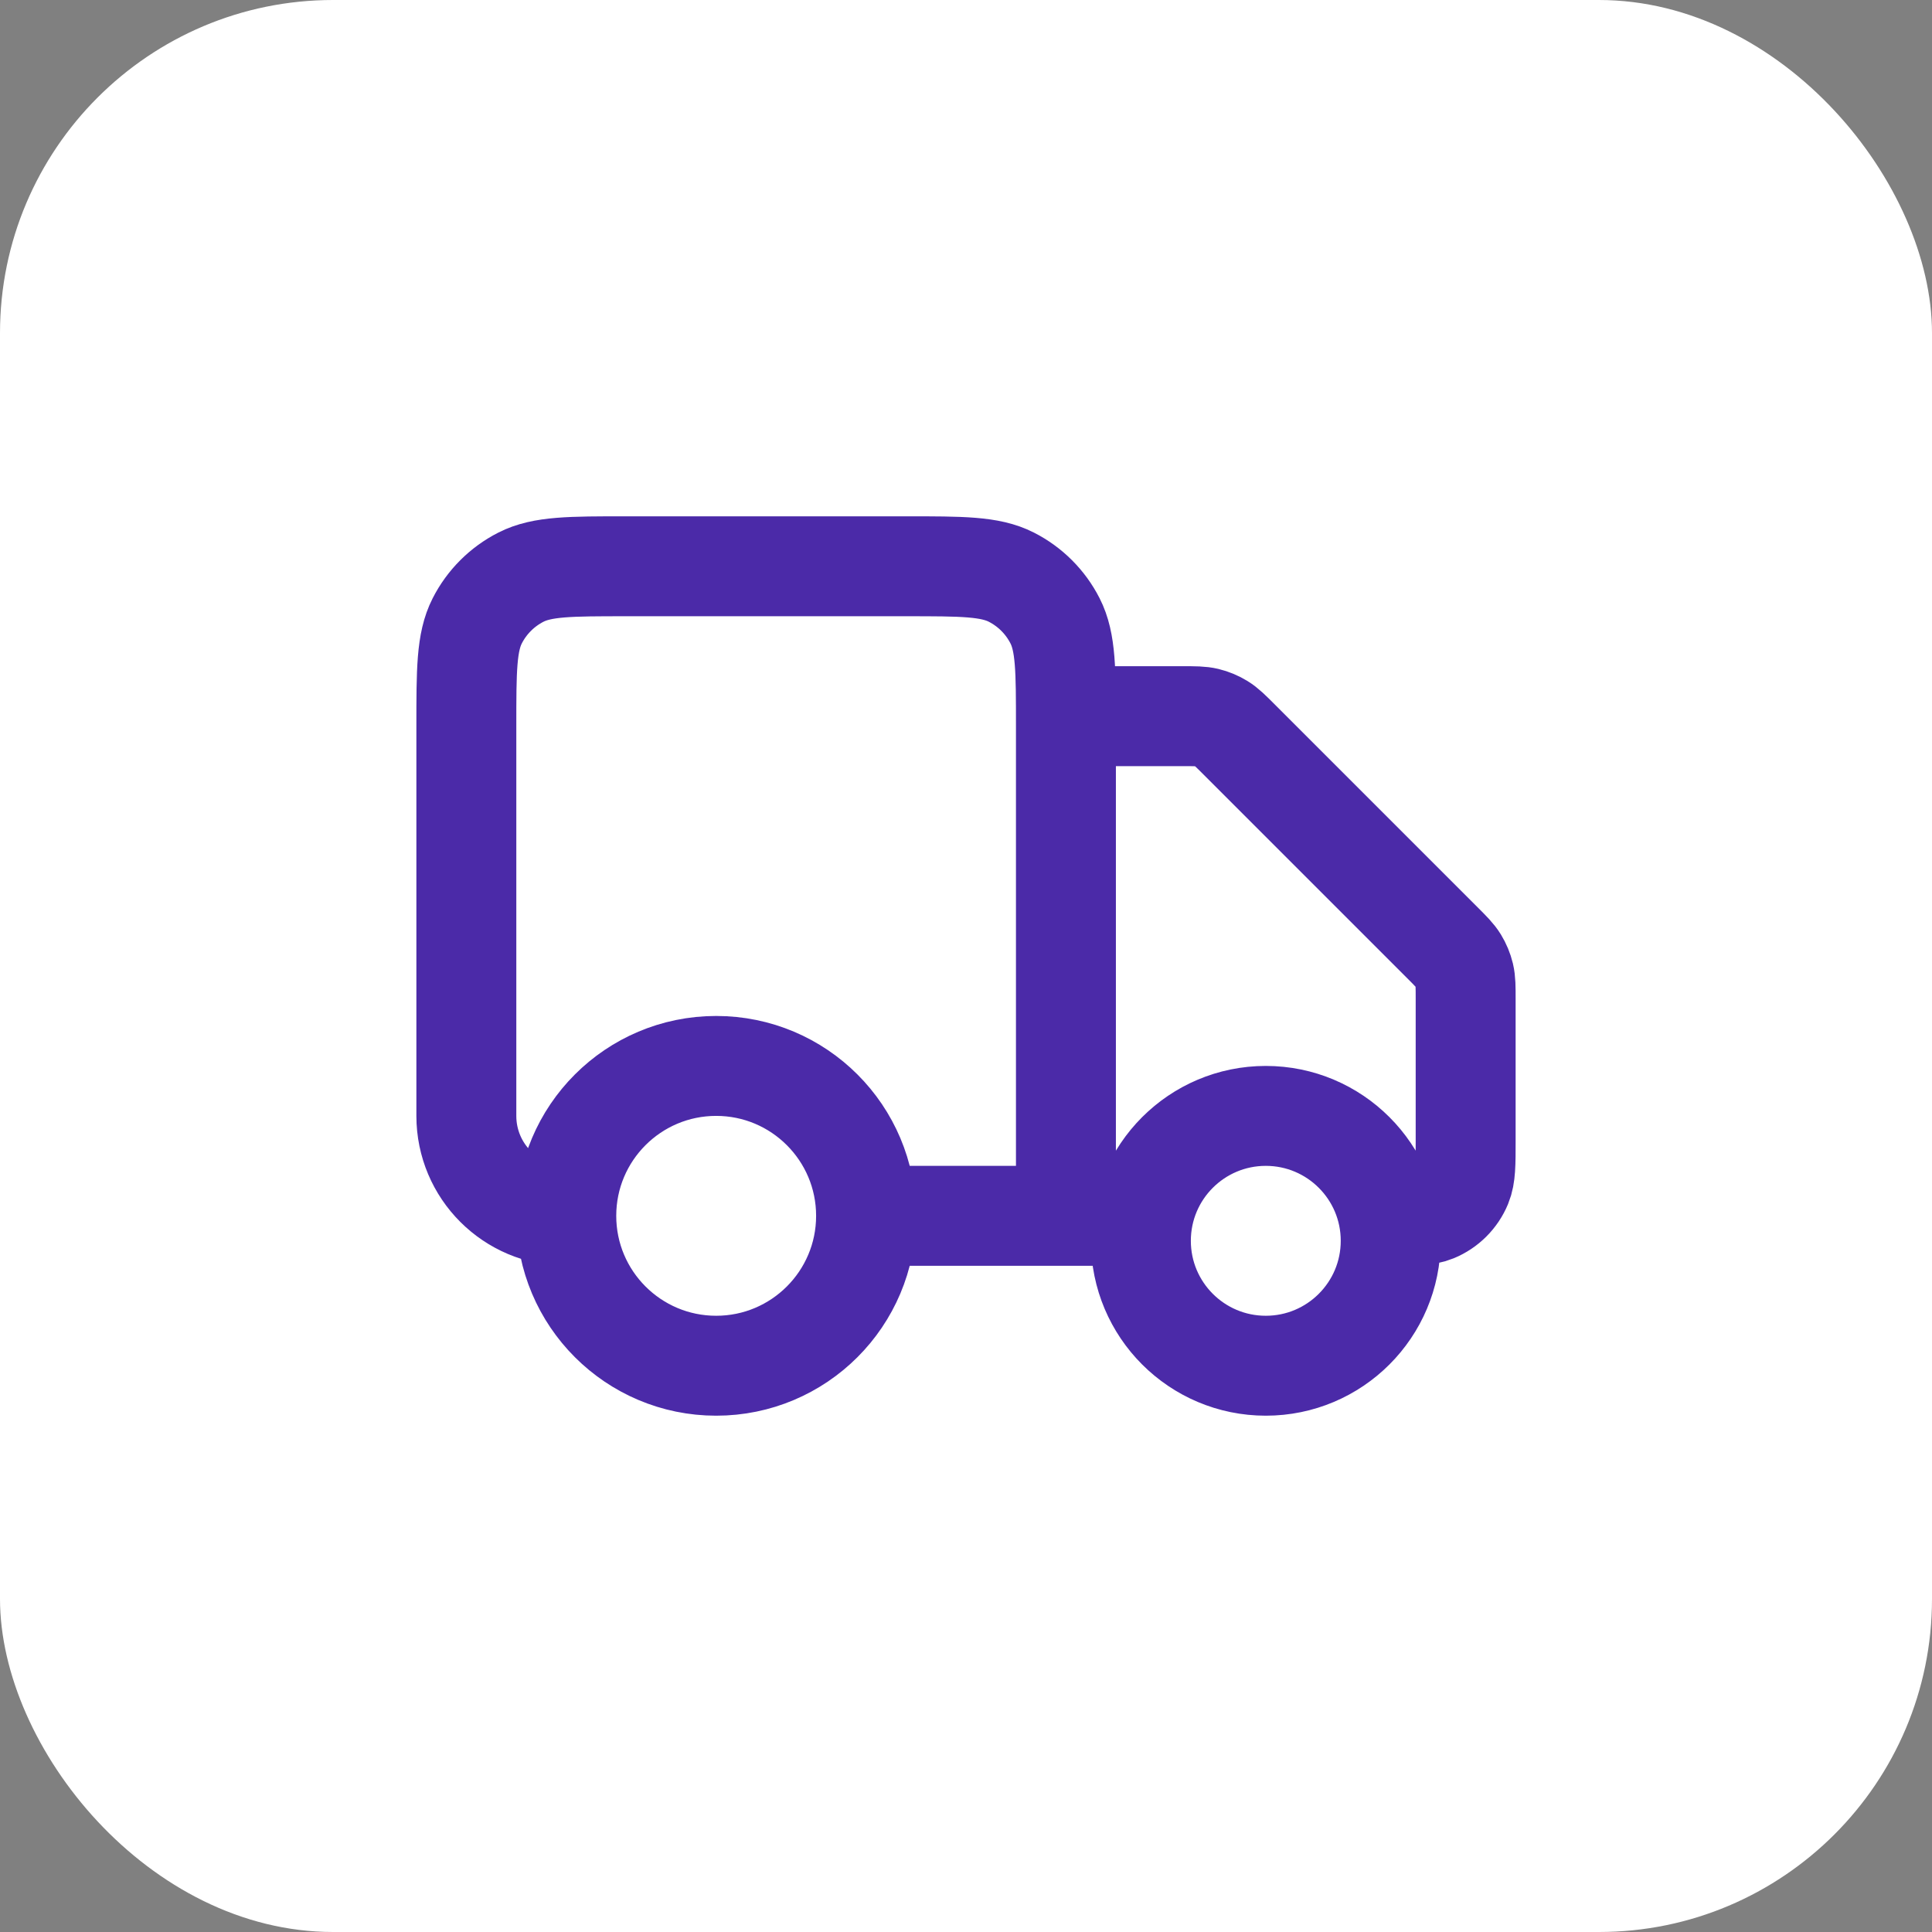 <svg width="58" height="58" viewBox="0 0 58 58" fill="none" xmlns="http://www.w3.org/2000/svg">
<rect x="0" y="0" width="58" height="58" fill="#808080" stroke="none"/>
<rect width="58" height="58" rx="10" fill="white"/>
<path d="M32 21.5H35.506C35.873 21.5 36.056 21.5 36.229 21.541C36.382 21.578 36.528 21.639 36.662 21.721C36.814 21.814 36.944 21.944 37.203 22.203L43.297 28.297C43.556 28.556 43.686 28.686 43.779 28.838C43.861 28.972 43.922 29.118 43.959 29.271C44 29.444 44 29.627 44 29.994V34.25C44 34.949 44 35.298 43.886 35.574C43.734 35.942 43.442 36.234 43.074 36.386C42.798 36.5 42.449 36.5 41.75 36.5M34.25 36.5H32M32 36.5V21.8C32 20.12 32 19.28 31.673 18.638C31.385 18.073 30.927 17.615 30.362 17.327C29.72 17 28.88 17 27.2 17H18.8C17.12 17 16.28 17 15.638 17.327C15.073 17.615 14.615 18.073 14.327 18.638C14 19.28 14 20.12 14 21.8V33.5C14 35.157 15.343 36.5 17 36.5M32 36.5H26M26 36.5C26 38.985 23.985 41 21.5 41C19.015 41 17 38.985 17 36.5M26 36.5C26 34.015 23.985 32 21.5 32C19.015 32 17 34.015 17 36.5M41.75 37.25C41.75 39.321 40.071 41 38 41C35.929 41 34.25 39.321 34.25 37.25C34.25 35.179 35.929 33.5 38 33.5C40.071 33.5 41.75 35.179 41.75 37.25Z" stroke="#4B2AA8" stroke-width="3" stroke-linecap="round" stroke-linejoin="round"/>
</svg>
